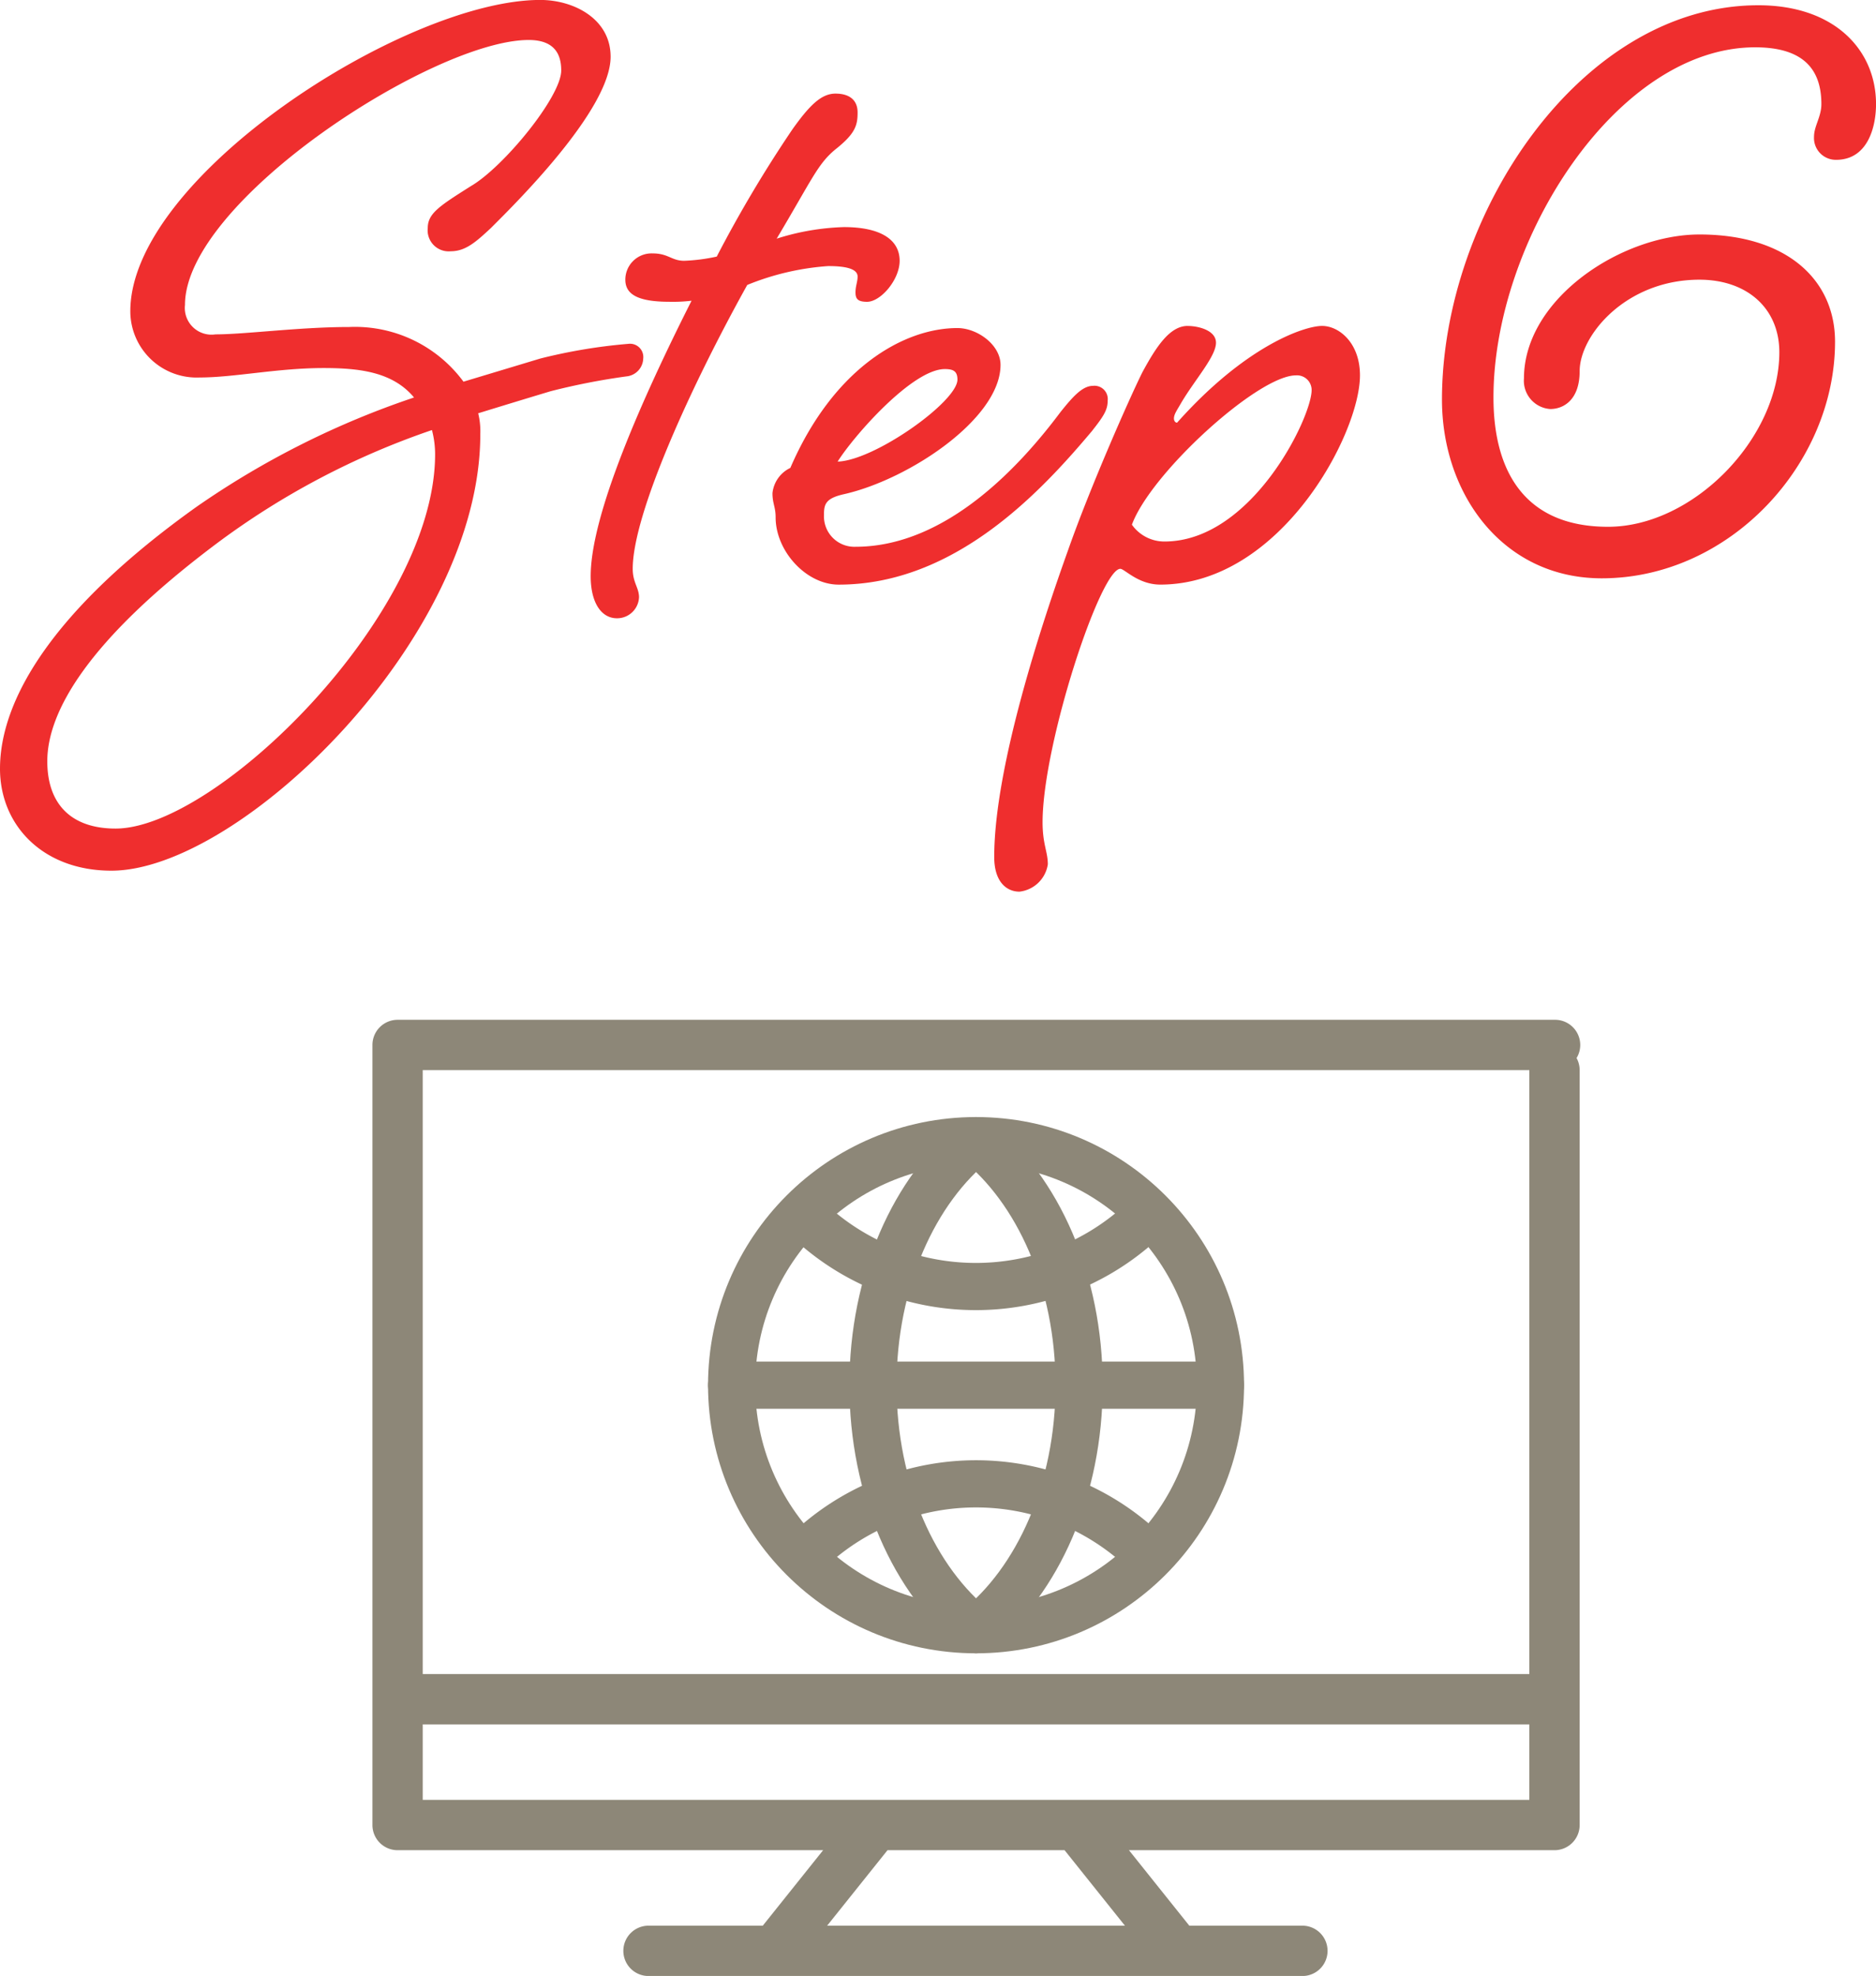 <svg xmlns="http://www.w3.org/2000/svg" width="139.23" height="146.578" viewBox="0 0 139.23 146.578">
  <g id="icon_step6" transform="translate(-361.562 -14773.386)">
    <path id="パス_603" data-name="パス 603" d="M22.308-25.9a1.561,1.561,0,0,0,1.716,1.716c1.092,0,1.872-.7,2.964-1.716,1.638-1.638,8.892-8.736,8.892-12.714,0-2.808-2.73-4.212-5.226-4.212-9.984,0-30.42,13.1-30.42,23.088A4.922,4.922,0,0,0,5.382-14.82c2.574,0,5.772-.7,9.2-.7,2.73,0,5.148.312,6.708,2.184A63.817,63.817,0,0,0,5.148-5.226C-5.46,2.34-9.438,9.048-9.438,14.2c0,4.212,3.2,7.566,8.268,7.566,9.516,0,27.378-17.238,27.378-32.37a5.573,5.573,0,0,0-.156-1.56q3.042-.936,5.382-1.638A50.1,50.1,0,0,1,37.05-14.9,1.375,1.375,0,0,0,38.3-16.224a.985.985,0,0,0-1.092-1.092,40.32,40.32,0,0,0-6.552,1.092L24.96-14.508a10,10,0,0,0-8.5-4.056c-3.666,0-7.722.546-9.906.546A1.981,1.981,0,0,1,4.29-20.2c0-7.722,18.486-19.656,25.506-19.656,1.95,0,2.418,1.092,2.418,2.262,0,1.95-4.29,7.176-6.708,8.58C23.166-27.534,22.308-26.988,22.308-25.9Zm.546,16.77C22.854,2.73,6.63,18.642-.858,18.642c-3.276,0-5.07-1.794-5.07-4.992,0-3.588,2.886-8.892,12.558-16.146A57.867,57.867,0,0,1,22.62-10.92,7.082,7.082,0,0,1,22.854-9.126ZM39-24.024a1.949,1.949,0,0,0-2.028,1.95c0,1.092.936,1.638,3.276,1.638a11.52,11.52,0,0,0,1.638-.078C38.142-13.1,34.4-4.6,34.4-.078c0,1.95.78,3.12,1.95,3.12a1.627,1.627,0,0,0,1.638-1.56c0-.7-.468-1.092-.468-2.106,0-4.056,4.29-13.494,8.5-21.06a19.429,19.429,0,0,1,6.006-1.4c1.17,0,2.184.156,2.184.78,0,.39-.156.7-.156,1.17s.156.7.858.7c1.014,0,2.418-1.638,2.418-3.042,0-1.56-1.4-2.5-4.134-2.5a18.114,18.114,0,0,0-4.992.858c2.652-4.446,3.042-5.538,4.368-6.63,1.482-1.17,1.638-1.794,1.638-2.73s-.624-1.4-1.638-1.4-1.872.78-3.2,2.652a94.238,94.238,0,0,0-5.616,9.438,13.7,13.7,0,0,1-2.418.312C40.4-23.478,40.17-24.024,39-24.024ZM54.054-2.262a2.257,2.257,0,0,1-2.34-2.34c0-.78.078-1.248,1.482-1.56,4.836-1.092,11.622-5.616,11.622-9.594,0-1.482-1.716-2.73-3.2-2.73-3.978,0-9.2,2.964-12.4,10.374A2.346,2.346,0,0,0,47.892-6.24c0,.78.234,1.014.234,1.794,0,2.5,2.262,4.992,4.68,4.992C61.464.546,67.86-6.4,71.6-10.842c.858-1.092,1.17-1.56,1.17-2.262A.985.985,0,0,0,71.682-14.2c-.78,0-1.482.78-2.418,1.95C66.456-8.5,60.918-2.262,54.054-2.262Zm6.63-13.182c.624,0,.936.156.936.78,0,1.638-6.162,6.006-8.892,6.084C53.9-10.452,58.266-15.444,60.684-15.444Zm18.018-3.2c-1.326,0-2.34,1.56-3.354,3.432-.936,1.872-3.9,8.58-5.538,13.26-1.872,5.226-5.46,15.99-5.46,22.7,0,1.872.936,2.574,1.872,2.574a2.4,2.4,0,0,0,2.106-2.028c0-.936-.39-1.482-.39-3.12,0-5.772,4.29-18.8,5.772-18.8.312,0,1.326,1.17,2.964,1.17,8.892,0,14.82-11.154,14.82-15.522,0-2.418-1.56-3.666-2.808-3.666-1.326,0-5.694,1.482-10.764,7.176-.156,0-.234-.156-.234-.312,0-.312.234-.624.546-1.17,1.014-1.716,2.574-3.432,2.574-4.446C80.808-18.33,79.482-18.642,78.7-18.642ZM74.568-3.9c1.4-3.822,9.36-11.076,12.168-11.076a1.086,1.086,0,0,1,1.17,1.092c0,2.028-4.446,11.232-10.92,11.232A2.948,2.948,0,0,1,74.568-3.9Zm35.334.156c-6.006,0-8.5-3.9-8.5-9.594,0-11.622,9.126-25.974,19.422-25.974,3.666,0,4.914,1.716,4.914,4.212,0,.936-.546,1.638-.546,2.418a1.62,1.62,0,0,0,1.638,1.716c2.34,0,2.964-2.418,2.964-4.134,0-3.978-3.042-7.332-8.736-7.332-13.182,0-23.478,15.522-23.478,29.25,0,7.02,4.524,13.26,11.856,13.26,9.516,0,17.316-8.5,17.316-17.55,0-4.6-3.588-7.956-10.062-7.956-5.772,0-13.026,4.758-13.026,10.686a2.1,2.1,0,0,0,1.95,2.262c1.014,0,2.184-.7,2.184-2.808,0-2.652,3.432-6.786,8.892-6.786,3.51,0,5.928,2.106,5.928,5.382C122.616-10.3,116.22-3.744,109.9-3.744Z" transform="translate(371 14816.208)" fill="#ef2e2e"/>
    <g id="グループ_43" data-name="グループ 43" transform="translate(803.517 439)">
      <g id="_10" data-name="10" transform="translate(-418.814 14387.467)">
        <path id="パス_358" data-name="パス 358" d="M92.228,18.367a1.867,1.867,0,0,0-1.867,1.867v44.8H8.233v-44.8H92.228a1.867,1.867,0,1,0,0-3.733H6.367A1.867,1.867,0,0,0,4.5,18.367V76.23A1.867,1.867,0,0,0,6.367,78.1H37.949l-4.48,5.6H25.032a1.867,1.867,0,1,0,0,3.733h48.53a1.867,1.867,0,0,0,0-3.733H65.126l-4.48-5.6H92.228a1.867,1.867,0,0,0,1.867-1.867v-56A1.867,1.867,0,0,0,92.228,18.367ZM60.347,83.7h-22.1l4.48-5.6H55.868Zm30.014-9.333H8.233v-5.6H90.361Z" transform="translate(0 6.068)" fill="#8d8778"/>
      </g>
      <g id="_1490793868-user-interface31_82320" data-name="1490793868-user-interface31_82320" transform="translate(-552.357 14254.3)">
        <circle id="楕円形_23" data-name="楕円形 23" cx="18.14" cy="18.14" r="18.14" transform="translate(164.7 164.7)" fill="none" stroke="#8d8778" stroke-linecap="round" stroke-linejoin="round" stroke-miterlimit="10" stroke-width="3.5"/>
        <path id="パス_377" data-name="パス 377" d="M220.084,186.9a18.132,18.132,0,0,1-23.684.02" transform="translate(-25.402 -15.789)" fill="none" stroke="#8d8778" stroke-linecap="round" stroke-linejoin="round" stroke-miterlimit="10" stroke-width="3.5"/>
        <path id="パス_378" data-name="パス 378" d="M196.4,307.311a18.1,18.1,0,0,1,23.684,0" transform="translate(-25.402 -112.741)" fill="none" stroke="#8d8778" stroke-linecap="round" stroke-linejoin="round" stroke-miterlimit="10" stroke-width="3.5"/>
        <path id="パス_379" data-name="パス 379" d="M225.15,164.7c-4.57,3.616-7.65,10.391-7.65,18.14s3.08,14.524,7.65,18.14c4.57-3.616,7.649-10.391,7.649-18.14S229.719,168.316,225.15,164.7Z" transform="translate(-42.309 0)" fill="none" stroke="#8d8778" stroke-linecap="round" stroke-linejoin="round" stroke-miterlimit="10" stroke-width="3.5"/>
        <line id="線_42" data-name="線 42" x2="36.28" transform="translate(164.7 182.84)" fill="none" stroke="#8d8778" stroke-linecap="round" stroke-linejoin="round" stroke-miterlimit="10" stroke-width="3.5"/>
      </g>
    </g>
  </g>
</svg>
